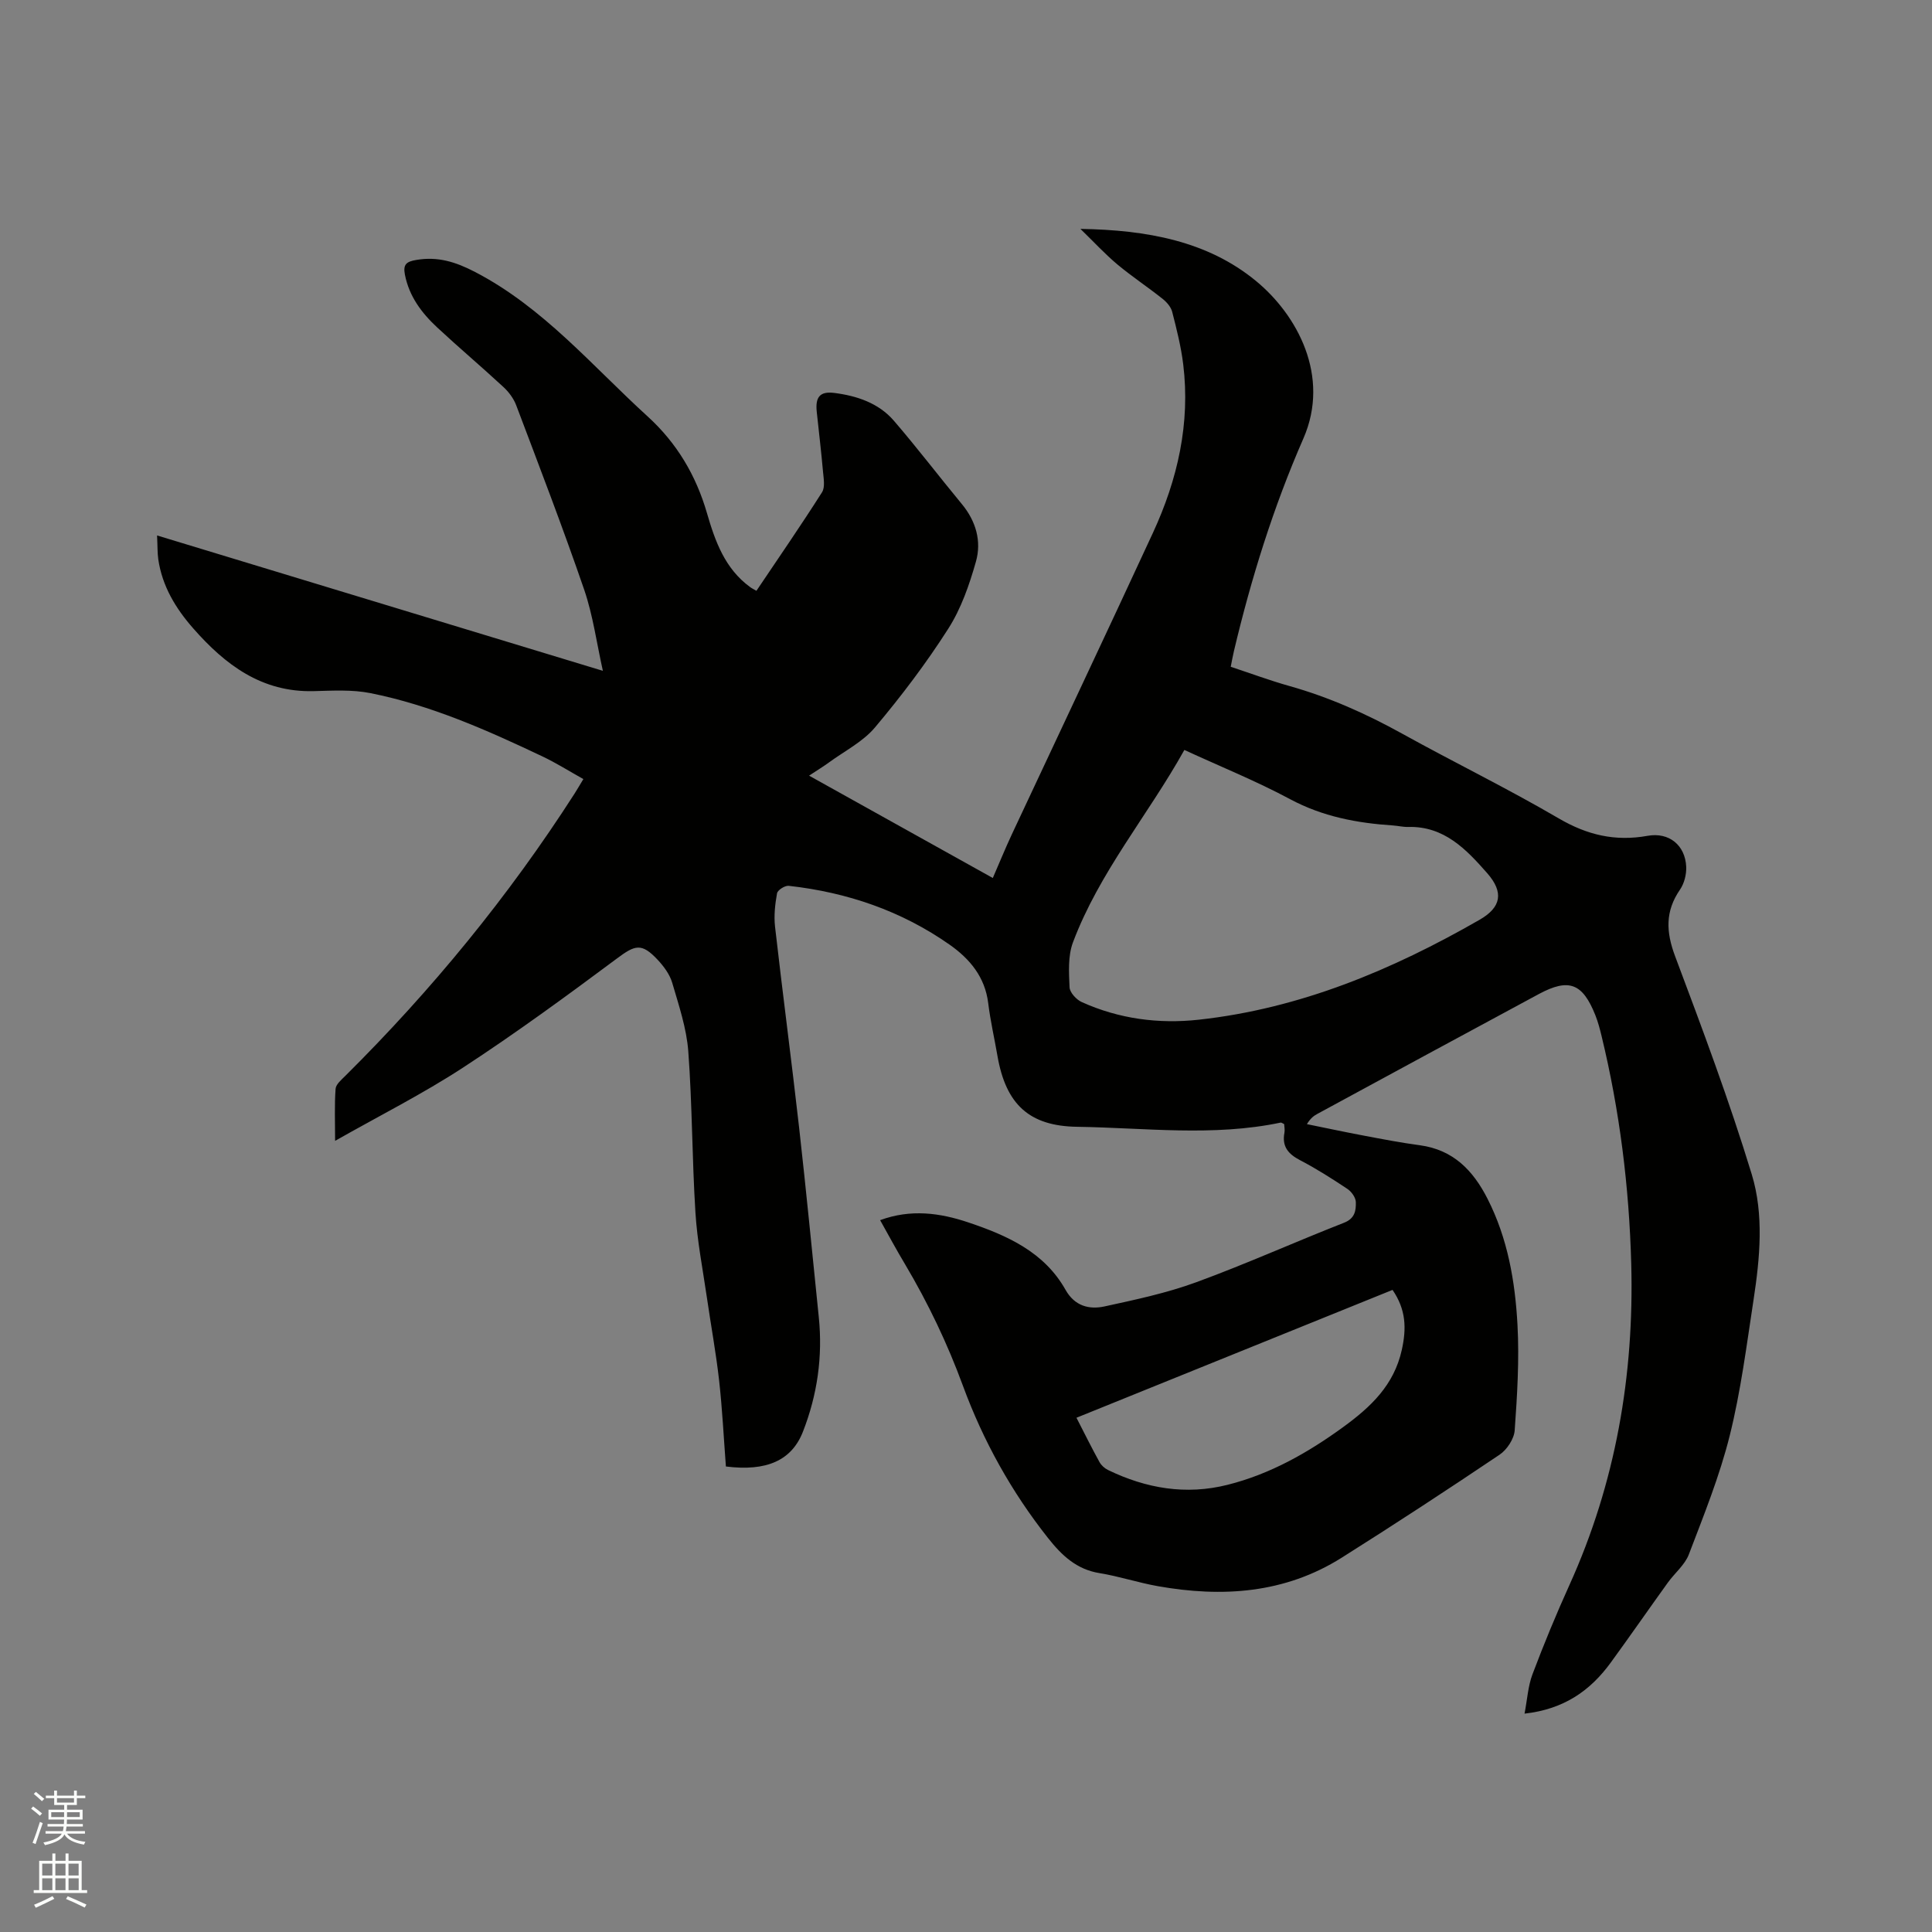 <svg enable-background="new 0 0 400 400" viewBox="0 0 400 400" xmlns="http://www.w3.org/2000/svg"><rect x="0" y="0" width="400" height="400" fill="#808080" stroke="none"/><path d="m6.44 374.46.42-.45c.65.47 1.27.95 1.85 1.44l-.45.49c-.65-.56-1.25-1.06-1.82-1.48m.93 7.33-.63-.26c.55-1.36 1.05-2.8 1.52-4.33.19.1.38.19.59.27-.46 1.29-.95 2.73-1.48 4.32m-.38-10.38.44-.42c.43.34 1.01.82 1.74 1.44l-.49.49c-.53-.51-1.09-1.01-1.69-1.51m2.5.35h1.72v-1.04h.59v1.04h3.52v-1.04h.59v1.04h1.75v.53h-1.75v1.42h-2.03v.97h3.22v2.03h-3.24c0 .35-.01.66-.03.93h3.32v.53h-3.37c-.03.27-.08.58-.15.94h3.96v.53h-3.71c.67.92 1.93 1.48 3.79 1.68-.13.24-.23.44-.29.59-2.13-.38-3.48-1.08-4.04-2.12-.43.97-1.77 1.72-4.03 2.23-.09-.19-.2-.37-.33-.55 2.1-.42 3.37-1.03 3.81-1.83h-3.36v-.53h3.58c.08-.29.13-.61.16-.94h-3.33v-.53h3.39c.02-.27.04-.58.04-.93h-3.23v-2.03h3.25v-.97h-2.07v-1.42h-1.73zm1.12 3.44v1h2.65c.01-.3.02-.44.01-.4v-.25-.35zm1.19-2h3.52v-.91h-3.52zm4.71 2h-2.63v.59c0 .15-.01.28-.01.4h2.64z" fill="#fbfcfa"/><path d="m13.56 383.74h.63v1.52h2.72v6.07h1.13v.6h-11.06v-.6h1.13v-6.07h2.73v-1.52h.63v1.52h2.1v-1.52zm-2.69 8.83.38.56c-1.24.63-2.53 1.25-3.85 1.85-.1-.21-.21-.42-.34-.63 1.36-.55 2.63-1.15 3.81-1.78m-2.13-4.27h2.1v-2.45h-2.1zm0 3.04h2.1v-2.46h-2.1zm2.72-3.04h2.1v-2.45h-2.1zm0 3.04h2.1v-2.46h-2.1zm6.07 3.6c-1.41-.71-2.7-1.3-3.86-1.78l.35-.56c1.45.62 2.75 1.19 3.88 1.72zm-1.25-9.09h-2.1v2.45h2.1zm-2.09 5.49h2.1v-2.46h-2.1z" fill="#fbfcfa"/><path d="m182.22 252.62c6.36-2.34 12.39-1.51 18.3.48 8.02 2.7 15.67 6.1 20.09 13.95 1.88 3.34 4.86 4.13 8.08 3.43 6.38-1.39 12.84-2.76 18.96-5 10.33-3.78 20.38-8.31 30.63-12.33 2.27-.89 2.47-2.55 2.43-4.26-.02-.95-.9-2.18-1.76-2.75-3.17-2.11-6.4-4.17-9.78-5.93-2.46-1.28-3.79-2.84-3.24-5.7.11-.59-.03-1.23-.06-1.78-.36-.16-.56-.34-.72-.31-13.99 2.94-28.08 1.08-42.13.87-9.93-.14-14.76-4.65-16.5-14.64-.63-3.65-1.47-7.28-1.92-10.95-.66-5.42-3.81-9.17-7.97-12.1-10-7.02-21.24-10.85-33.33-12.2-.78-.09-2.29.87-2.42 1.54-.41 2.25-.67 4.63-.42 6.89 1.58 13.89 3.42 27.75 4.99 41.64 1.47 13.06 2.73 26.14 4.07 39.22.84 8.16-.3 16.09-3.27 23.7-2.33 5.99-7.53 8.29-15.96 7.23-.45-5.89-.74-11.89-1.41-17.85-.65-5.76-1.71-11.48-2.54-17.22-.85-5.84-2-11.67-2.36-17.55-.7-11.11-.65-22.26-1.48-33.35-.36-4.78-1.96-9.51-3.32-14.16-.51-1.75-1.75-3.42-3.02-4.78-3.34-3.56-4.68-3.07-8.45-.25-10.43 7.77-20.96 15.47-31.85 22.58-8.31 5.42-17.22 9.91-26.48 15.16 0-3.96-.15-7.38.1-10.77.07-.94 1.22-1.89 2.02-2.69 17.9-17.77 33.8-37.16 47.43-58.39.56-.87 1.07-1.77 1.85-3.05-2.94-1.64-5.61-3.33-8.45-4.68-11.49-5.45-23.12-10.62-35.66-13.12-3.78-.75-7.79-.51-11.69-.41-10.79.29-18.37-5.46-25.01-13.03-3.62-4.13-6.39-8.72-7.2-14.26-.19-1.33-.14-2.7-.25-4.94 30.94 9.4 61.36 18.63 92.3 28.03-1.3-5.8-2.05-11.5-3.88-16.83-4.4-12.81-9.27-25.46-14.06-38.14-.53-1.41-1.54-2.77-2.66-3.8-4.51-4.18-9.22-8.15-13.72-12.34-3.21-2.99-5.8-6.43-6.67-10.93-.41-2.12.32-2.69 2.35-3.03 4.47-.76 8.14.39 12.22 2.51 14.15 7.38 24.2 19.43 35.68 29.88 6.07 5.53 10.03 12.23 12.29 20.03 1.7 5.86 3.73 11.52 8.95 15.32.32.24.69.41 1.29.76 4.6-6.84 9.22-13.54 13.58-20.4.67-1.06.33-2.88.2-4.32-.36-4.12-.86-8.22-1.29-12.33-.32-3 .6-4.3 3.61-3.92 4.66.59 9.19 2.08 12.36 5.76 4.84 5.62 9.34 11.53 14.07 17.25 2.92 3.53 4.11 7.69 2.92 11.9-1.36 4.81-3.07 9.75-5.74 13.92-4.55 7.13-9.7 13.93-15.15 20.41-2.5 2.98-6.29 4.89-9.52 7.25-1.19.87-2.45 1.63-4.14 2.75 12.79 7.12 25.24 14.06 38.04 21.19 1.36-3.12 2.58-6.13 3.96-9.08 9.73-20.8 19.56-41.55 29.2-62.4 5.1-11.04 7.76-22.65 6.26-34.89-.45-3.66-1.36-7.27-2.28-10.85-.26-1.01-1.14-2.02-2-2.7-3.07-2.44-6.35-4.61-9.36-7.12-2.54-2.13-4.8-4.59-7.64-7.35 13.76.22 26.29 2.52 36.31 10.75 8.57 7.03 15.49 19.74 9.85 32.65-6.21 14.19-10.81 28.95-14.38 44.02-.24 1.01-.42 2.03-.66 3.24 4.17 1.38 8.13 2.85 12.18 3.99 8.2 2.31 15.88 5.74 23.32 9.86 10.75 5.95 21.81 11.34 32.41 17.54 5.9 3.45 11.69 4.81 18.38 3.61 4.49-.81 7.81 1.97 8.01 6.4.07 1.57-.4 3.45-1.28 4.73-3.09 4.48-2.91 8.76-1.02 13.79 5.61 14.95 11.23 29.93 15.88 45.19 2.53 8.32 1.69 17.27.37 25.91-1.44 9.42-2.64 18.93-4.94 28.16-2.09 8.38-5.37 16.49-8.46 24.59-.83 2.18-2.93 3.86-4.35 5.84-3.96 5.5-7.83 11.08-11.82 16.56-4.23 5.81-9.69 9.66-17.85 10.57.57-2.96.72-5.7 1.64-8.14 2.35-6.23 4.9-12.41 7.65-18.48 9.58-21.16 13.42-43.43 12.8-66.51-.43-15.92-2.39-31.69-6.15-47.2-.35-1.44-.73-2.88-1.27-4.25-2.64-6.64-5.48-7.75-11.7-4.41-15.3 8.23-30.56 16.52-45.83 24.8-.73.39-1.41.86-2.2 2.14 3.93.8 7.85 1.64 11.79 2.38 3.85.73 7.7 1.47 11.58 1.99 6.92.93 11.04 5.2 14.03 11.09 4.18 8.21 5.71 17.1 6.2 26.1.39 7.26-.06 14.59-.58 21.85-.13 1.77-1.61 4.01-3.13 5.03-10.8 7.27-21.7 14.4-32.71 21.34-11.78 7.41-24.72 8.24-38.04 5.88-4.06-.72-8.01-2.04-12.07-2.7-4.78-.77-7.83-3.68-10.66-7.26-7.57-9.56-13.43-20.12-17.61-31.49-3.23-8.8-7.22-17.14-11.98-25.17-1.78-2.96-3.42-6.02-5.18-9.16zm62.99-97.35c-7.54 13.52-17.63 25.35-23.07 39.85-1.05 2.81-.84 6.19-.7 9.29.05 1.08 1.41 2.56 2.53 3.06 7.7 3.48 15.91 4.56 24.21 3.65 20.98-2.3 40.02-10.28 58.15-20.69 4.49-2.58 5.07-5.67 1.57-9.66-4.34-4.94-8.92-9.76-16.36-9.56-1.05.03-2.1-.24-3.16-.31-7.43-.49-14.54-1.83-21.28-5.44-6.96-3.73-14.33-6.71-21.89-10.19zm43.1 111.79c-21.85 8.84-43.55 17.62-65.44 26.47 1.74 3.39 3.19 6.32 4.77 9.18.37.68 1.08 1.31 1.79 1.65 7.88 3.81 16.11 5.22 24.7 3.06 8.85-2.22 16.65-6.64 23.99-11.98 5.65-4.12 10.49-8.63 12.11-15.97.98-4.43.89-8.31-1.92-12.41z" fill="#010100"/></svg>